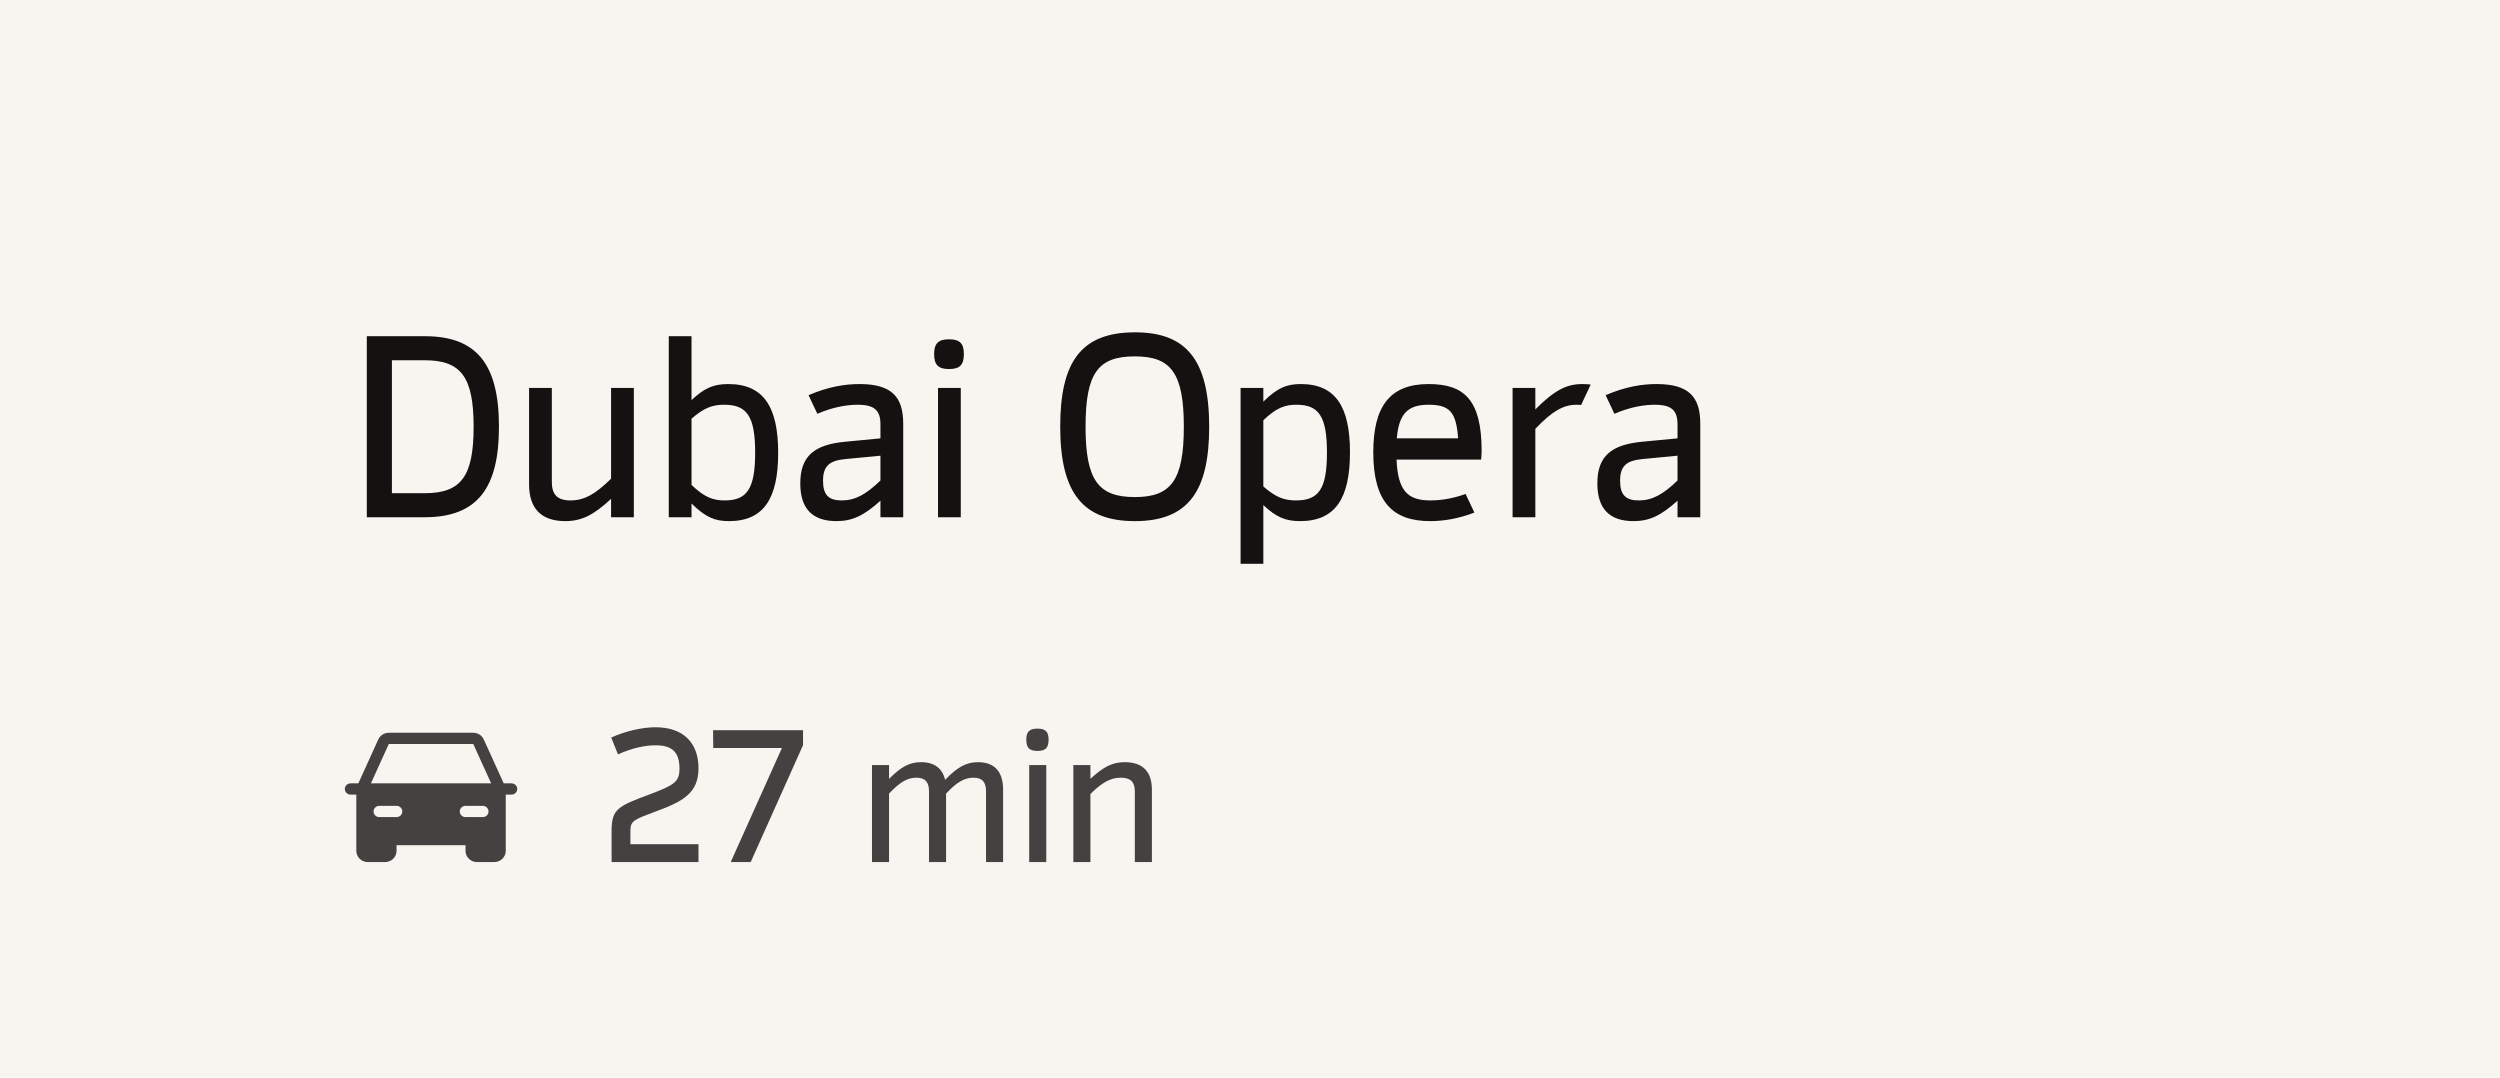 <?xml version="1.0" encoding="UTF-8"?> <svg xmlns="http://www.w3.org/2000/svg" width="116" height="50" viewBox="0 0 116 50" fill="none"><rect width="116" height="50" fill="#F7F5F0"></rect><path d="M19.708 15.6C22.06 15.6 23.152 16.824 23.152 19.8C23.152 22.596 22.192 24 19.708 24H17.02V15.6H19.708ZM19.708 22.884C21.388 22.884 21.976 22.116 21.976 19.8C21.976 17.484 21.388 16.716 19.708 16.716H18.184V22.884H19.708ZM28.354 18H29.41V24H28.354V23.148C27.549 23.892 26.997 24.18 26.23 24.18C25.09 24.18 24.549 23.568 24.549 22.476V18H25.605V22.368C25.605 22.944 25.858 23.22 26.47 23.22C27.117 23.22 27.634 22.92 28.354 22.212V18ZM33.791 17.82C35.447 17.82 36.107 18.9 36.107 21.012C36.107 23.1 35.459 24.18 33.827 24.18C33.179 24.18 32.747 24.012 32.087 23.364V24H31.031V15.6H32.087V18.564C32.687 18 33.119 17.82 33.791 17.82ZM33.623 23.22C34.655 23.22 35.039 22.692 35.039 21C35.039 19.308 34.655 18.78 33.599 18.78C33.059 18.78 32.663 18.924 32.087 19.428V22.5C32.687 23.076 33.083 23.22 33.623 23.22ZM39.881 17.82C41.369 17.82 41.909 18.408 41.909 19.656V24H40.853V23.232C40.097 23.916 39.557 24.18 38.813 24.18C37.661 24.18 37.133 23.568 37.133 22.428C37.133 21.144 37.805 20.628 39.221 20.496L40.853 20.34V19.692C40.853 19.044 40.577 18.78 39.797 18.78C39.365 18.78 38.693 18.864 37.925 19.2L37.517 18.336C38.465 17.928 39.245 17.82 39.881 17.82ZM39.053 23.22C39.677 23.22 40.181 22.944 40.853 22.296V21.144L39.233 21.3C38.477 21.372 38.189 21.624 38.189 22.308C38.189 22.956 38.441 23.22 39.053 23.22ZM44.04 17.124C43.536 17.124 43.344 16.932 43.344 16.428C43.344 15.936 43.536 15.744 44.04 15.744C44.532 15.744 44.724 15.936 44.724 16.428C44.724 16.932 44.532 17.124 44.04 17.124ZM43.524 24V18H44.58V24H43.524ZM52.662 24.18C50.31 24.18 49.194 22.956 49.194 19.8C49.194 16.8 50.154 15.42 52.662 15.42C55.002 15.42 56.106 16.644 56.106 19.8C56.106 22.776 55.146 24.18 52.662 24.18ZM52.662 23.064C54.33 23.064 54.93 22.296 54.93 19.8C54.93 17.304 54.33 16.536 52.662 16.536C50.958 16.536 50.37 17.292 50.37 19.8C50.37 22.296 50.97 23.064 52.662 23.064ZM60.359 17.82C61.991 17.82 62.639 18.9 62.639 20.988C62.639 23.1 61.979 24.18 60.323 24.18C59.651 24.18 59.219 24 58.619 23.436V26.16H57.563V18H58.619V18.636C59.279 17.988 59.711 17.82 60.359 17.82ZM60.131 23.22C61.187 23.22 61.571 22.692 61.571 21C61.571 19.308 61.187 18.78 60.155 18.78C59.615 18.78 59.219 18.924 58.619 19.5V22.572C59.195 23.076 59.591 23.22 60.131 23.22ZM68.724 21.324H64.8C64.86 22.788 65.328 23.22 66.372 23.22C66.672 23.22 67.284 23.184 68.004 22.92L68.412 23.784C67.656 24.072 66.972 24.18 66.36 24.18C64.632 24.18 63.72 23.304 63.72 20.988C63.72 18.888 64.464 17.82 66.288 17.82C67.92 17.82 68.748 18.528 68.748 20.928C68.748 21.06 68.736 21.192 68.724 21.324ZM64.812 20.34H67.656C67.572 19.116 67.26 18.78 66.288 18.78C65.352 18.78 64.908 19.164 64.812 20.34ZM73.424 17.82C73.604 17.82 73.712 17.832 73.808 17.844L73.364 18.792C73.316 18.792 73.28 18.78 73.16 18.78C72.524 18.78 72.008 19.092 71.24 19.896V24H70.184V18H71.24V18.996C72.128 18.108 72.68 17.82 73.424 17.82ZM76.865 17.82C78.353 17.82 78.893 18.408 78.893 19.656V24H77.837V23.232C77.081 23.916 76.541 24.18 75.797 24.18C74.645 24.18 74.117 23.568 74.117 22.428C74.117 21.144 74.789 20.628 76.205 20.496L77.837 20.34V19.692C77.837 19.044 77.561 18.78 76.781 18.78C76.349 18.78 75.677 18.864 74.909 19.2L74.501 18.336C75.449 17.928 76.229 17.82 76.865 17.82ZM76.037 23.22C76.661 23.22 77.165 22.944 77.837 22.296V21.144L76.217 21.3C75.461 21.372 75.173 21.624 75.173 22.308C75.173 22.956 75.425 23.22 76.037 23.22Z" fill="#151111"></path><path d="M28.378 40V38.533C28.378 37.534 28.693 37.399 30.142 36.859C31.294 36.427 31.528 36.274 31.528 35.662C31.528 34.906 31.195 34.582 30.421 34.582C29.935 34.582 29.323 34.708 28.675 35.005L28.36 34.222C29.044 33.916 29.8 33.745 30.421 33.745C31.771 33.745 32.41 34.537 32.41 35.644C32.41 36.814 31.672 37.192 30.43 37.651C29.449 38.02 29.251 38.074 29.251 38.533V39.172H32.41V40H28.378ZM33.086 33.88H37.262V34.573L34.832 40H33.905L36.281 34.708H33.095L33.086 33.88ZM45.383 35.365C46.166 35.365 46.544 35.824 46.544 36.643V40H45.752V36.724C45.752 36.292 45.581 36.085 45.167 36.085C44.753 36.085 44.393 36.292 43.898 36.823V40H43.106V36.724C43.106 36.292 42.935 36.085 42.521 36.085C42.107 36.085 41.747 36.292 41.252 36.823V40H40.46V35.5H41.252V36.139C41.819 35.572 42.206 35.365 42.737 35.365C43.358 35.365 43.727 35.653 43.853 36.184C44.438 35.581 44.834 35.365 45.383 35.365ZM48.142 34.843C47.764 34.843 47.62 34.699 47.62 34.321C47.62 33.952 47.764 33.808 48.142 33.808C48.511 33.808 48.655 33.952 48.655 34.321C48.655 34.699 48.511 34.843 48.142 34.843ZM47.755 40V35.5H48.547V40H47.755ZM52.188 35.365C53.043 35.365 53.448 35.824 53.448 36.643V40H52.656V36.724C52.656 36.292 52.467 36.085 52.008 36.085C51.522 36.085 51.135 36.31 50.595 36.841V40H49.803V35.5H50.595V36.139C51.198 35.581 51.612 35.365 52.188 35.365Z" fill="#444141"></path><path d="M23.733 36.348H23.373L22.447 34.31C22.405 34.218 22.337 34.139 22.251 34.084C22.164 34.029 22.063 34 21.96 34H18.04C17.937 34 17.836 34.029 17.749 34.084C17.663 34.139 17.595 34.218 17.553 34.31L16.627 36.348H16.267C16.196 36.348 16.128 36.375 16.078 36.424C16.028 36.473 16 36.539 16 36.609C16 36.678 16.028 36.744 16.078 36.793C16.128 36.842 16.196 36.87 16.267 36.87H16.533V39.478C16.533 39.617 16.59 39.749 16.689 39.847C16.79 39.945 16.925 40 17.067 40H17.867C18.008 40 18.144 39.945 18.244 39.847C18.344 39.749 18.4 39.617 18.4 39.478V39.217H21.6V39.478C21.6 39.617 21.656 39.749 21.756 39.847C21.856 39.945 21.992 40 22.133 40H22.933C23.075 40 23.21 39.945 23.311 39.847C23.41 39.749 23.467 39.617 23.467 39.478V36.87H23.733C23.804 36.87 23.872 36.842 23.922 36.793C23.972 36.744 24 36.678 24 36.609C24 36.539 23.972 36.473 23.922 36.424C23.872 36.375 23.804 36.348 23.733 36.348ZM18.4 37.913H17.6C17.529 37.913 17.461 37.886 17.411 37.837C17.361 37.788 17.333 37.721 17.333 37.652C17.333 37.583 17.361 37.517 17.411 37.468C17.461 37.419 17.529 37.391 17.6 37.391H18.4C18.471 37.391 18.539 37.419 18.589 37.468C18.639 37.517 18.667 37.583 18.667 37.652C18.667 37.721 18.639 37.788 18.589 37.837C18.539 37.886 18.471 37.913 18.4 37.913ZM22.4 37.913H21.6C21.529 37.913 21.461 37.886 21.411 37.837C21.361 37.788 21.333 37.721 21.333 37.652C21.333 37.583 21.361 37.517 21.411 37.468C21.461 37.419 21.529 37.391 21.6 37.391H22.4C22.471 37.391 22.539 37.419 22.589 37.468C22.639 37.517 22.667 37.583 22.667 37.652C22.667 37.721 22.639 37.788 22.589 37.837C22.539 37.886 22.471 37.913 22.4 37.913ZM17.21 36.348L18.04 34.522H21.96L22.79 36.348H17.21Z" fill="#444141"></path></svg> 